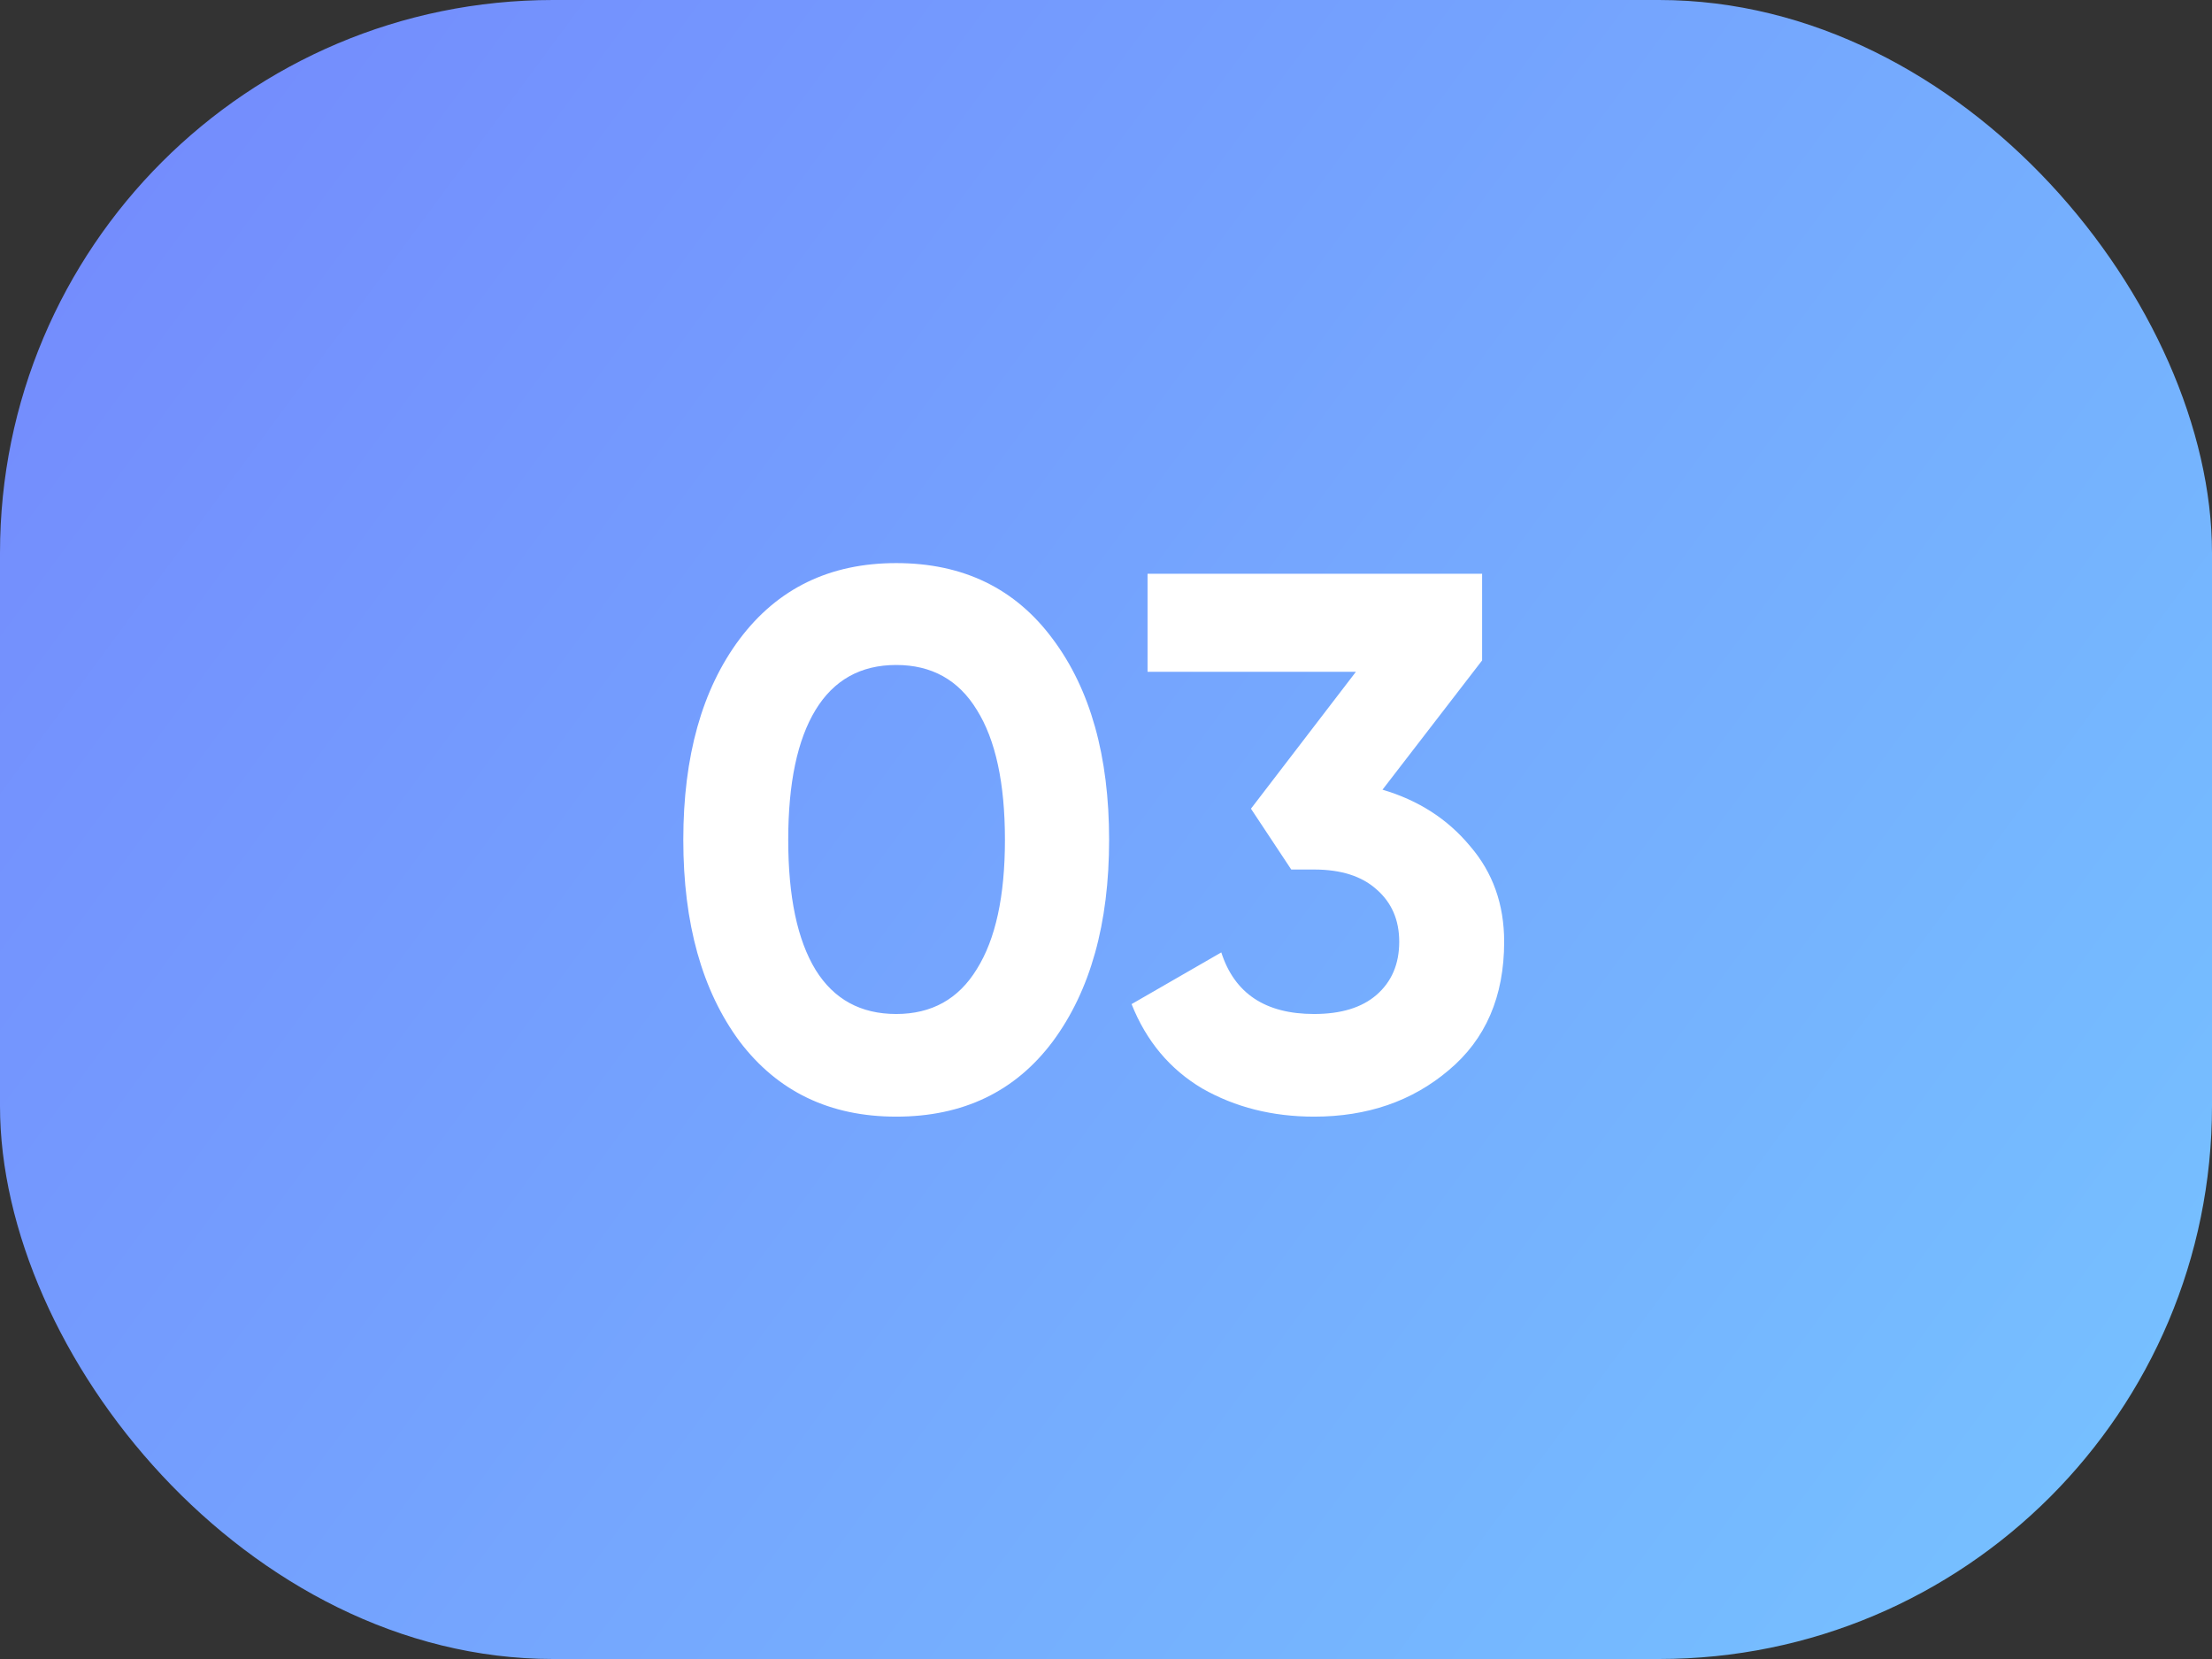 <?xml version="1.0" encoding="UTF-8"?> <svg xmlns="http://www.w3.org/2000/svg" width="64" height="48" viewBox="0 0 64 48" fill="none"><rect x="0" y="0" width="64" height="48" fill="#333333" stroke="none"/><rect width="64" height="48" rx="16" fill="url(#paint0_linear_5413_18789)"></rect><path d="M25.93 32.308C24.009 32.308 22.498 31.582 21.398 30.13C20.313 28.663 19.77 26.72 19.77 24.3C19.77 21.88 20.313 19.944 21.398 18.492C22.498 17.025 24.009 16.292 25.93 16.292C27.866 16.292 29.377 17.025 30.462 18.492C31.547 19.944 32.09 21.88 32.09 24.3C32.09 26.72 31.547 28.663 30.462 30.13C29.377 31.582 27.866 32.308 25.93 32.308ZM23.598 28.062C24.126 28.913 24.903 29.338 25.93 29.338C26.957 29.338 27.734 28.905 28.262 28.04C28.805 27.175 29.076 25.928 29.076 24.3C29.076 22.657 28.805 21.403 28.262 20.538C27.734 19.673 26.957 19.24 25.93 19.24C24.903 19.24 24.126 19.673 23.598 20.538C23.07 21.403 22.806 22.657 22.806 24.3C22.806 25.943 23.07 27.197 23.598 28.062ZM40 22.848C41.042 23.156 41.885 23.699 42.53 24.476C43.19 25.239 43.52 26.163 43.52 27.248C43.52 28.832 42.985 30.071 41.914 30.966C40.858 31.861 39.56 32.308 38.02 32.308C36.818 32.308 35.74 32.037 34.786 31.494C33.848 30.937 33.166 30.123 32.74 29.052L35.336 27.556C35.718 28.744 36.612 29.338 38.02 29.338C38.798 29.338 39.399 29.155 39.824 28.788C40.264 28.407 40.484 27.893 40.484 27.248C40.484 26.617 40.264 26.111 39.824 25.73C39.399 25.349 38.798 25.158 38.02 25.158H37.36L36.194 23.398L39.23 19.438H33.202V16.6H42.882V19.108L40 22.848Z" fill="white"></path><defs><linearGradient id="paint0_linear_5413_18789" x1="-7.937" y1="-6.135" x2="68.23" y2="50.015" gradientUnits="userSpaceOnUse"><stop stop-color="#7381FD"></stop><stop offset="1" stop-color="#76C7FF"></stop></linearGradient></defs></svg> 